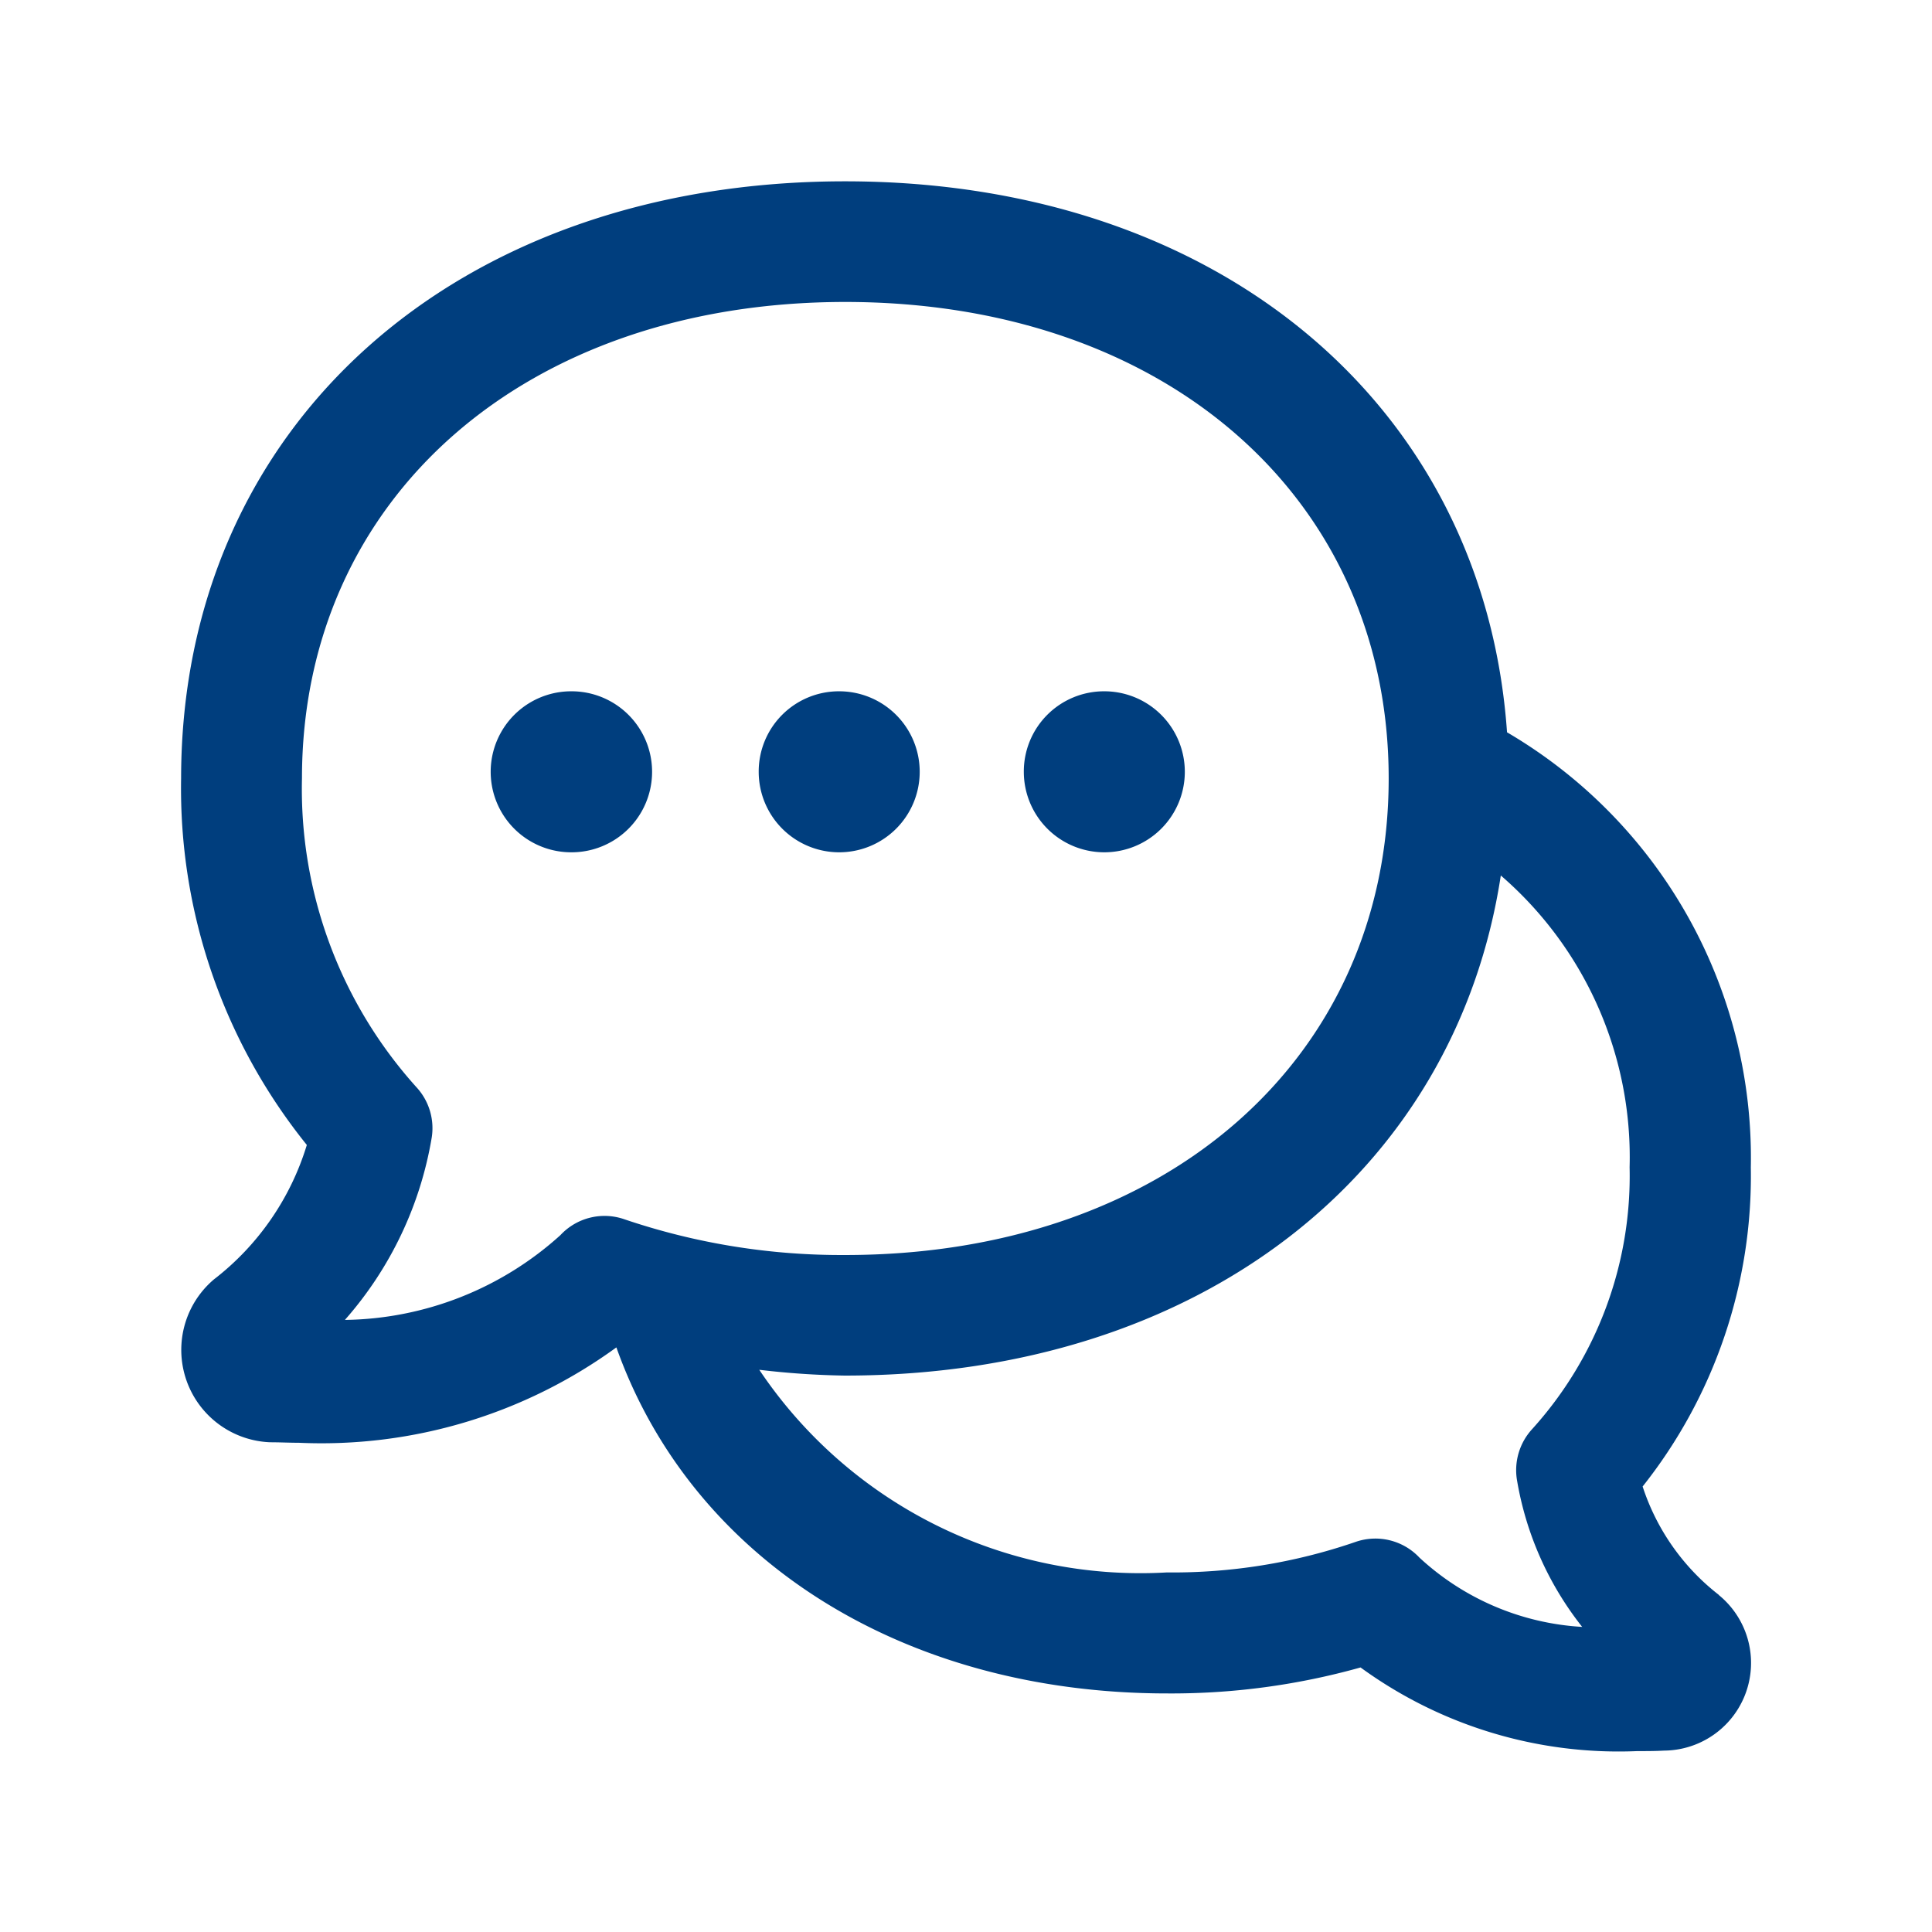 <svg xmlns="http://www.w3.org/2000/svg" width="27" height="27" viewBox="0 0 27 27">
  <g id="comments-dots" transform="translate(-2472 -1868)">
    <rect id="Frame" width="27" height="27" transform="translate(2472 1868)" fill="#003e7e" opacity="0"/>
    <path id="comments-dots-2" data-name="comments-dots" d="M2495.739,1890.007a3.154,3.154,0,0,1-1.064-1.514,6.979,6.979,0,0,0,1.512-4.459,6.891,6.891,0,0,0-3.407-6.081c-.321-4.565-4.029-7.7-9.25-7.7-5.463,0-9.28,3.432-9.28,8.346a7.937,7.937,0,0,0,1.757,5.121,3.749,3.749,0,0,1-1.3,1.88,1.292,1.292,0,0,0,.789,2.275c.132,0,.266.007.4.007a7.006,7.006,0,0,0,4.437-1.333c1.047,2.948,3.985,4.836,7.7,4.836a9.782,9.782,0,0,0,2.7-.363,6.124,6.124,0,0,0,3.866,1.169c.127,0,.253,0,.374-.007a1.225,1.225,0,0,0,.768-2.173Zm-19.2-3.842a5.133,5.133,0,0,0,1.214-2.552.844.844,0,0,0-.214-.7,6.225,6.225,0,0,1-1.6-4.315c0-3.92,3.122-6.659,7.593-6.659s7.594,2.738,7.594,6.659-3.122,6.66-7.594,6.66a9.44,9.44,0,0,1-3.089-.5.842.842,0,0,0-.892.222A4.576,4.576,0,0,1,2476.542,1886.165Zm17.288,4.29a3.657,3.657,0,0,1-2.271-.968.845.845,0,0,0-.9-.217,7.85,7.85,0,0,1-2.631.424,6.414,6.414,0,0,1-5.695-2.832,11.566,11.566,0,0,0,1.195.081c4.943,0,8.529-2.813,9.168-6.989a5.2,5.2,0,0,1,1.8,4.078,5.272,5.272,0,0,1-1.362,3.659.849.849,0,0,0-.214.7A4.508,4.508,0,0,0,2493.83,1890.455Zm1.082.04h0Zm-12.587-11.99a1.121,1.121,0,0,1,1.119-1.125h.011a1.125,1.125,0,1,1-1.13,1.125Zm-2.615,1.125a1.125,1.125,0,1,1-.011-2.25h.011a1.125,1.125,0,0,1,0,2.25Zm6.32-1.125a1.121,1.121,0,0,1,1.12-1.125h.011a1.125,1.125,0,1,1-1.131,1.125Z" transform="translate(0.281 0.281)" fill="#003e7e"/>
  </g>
</svg>
